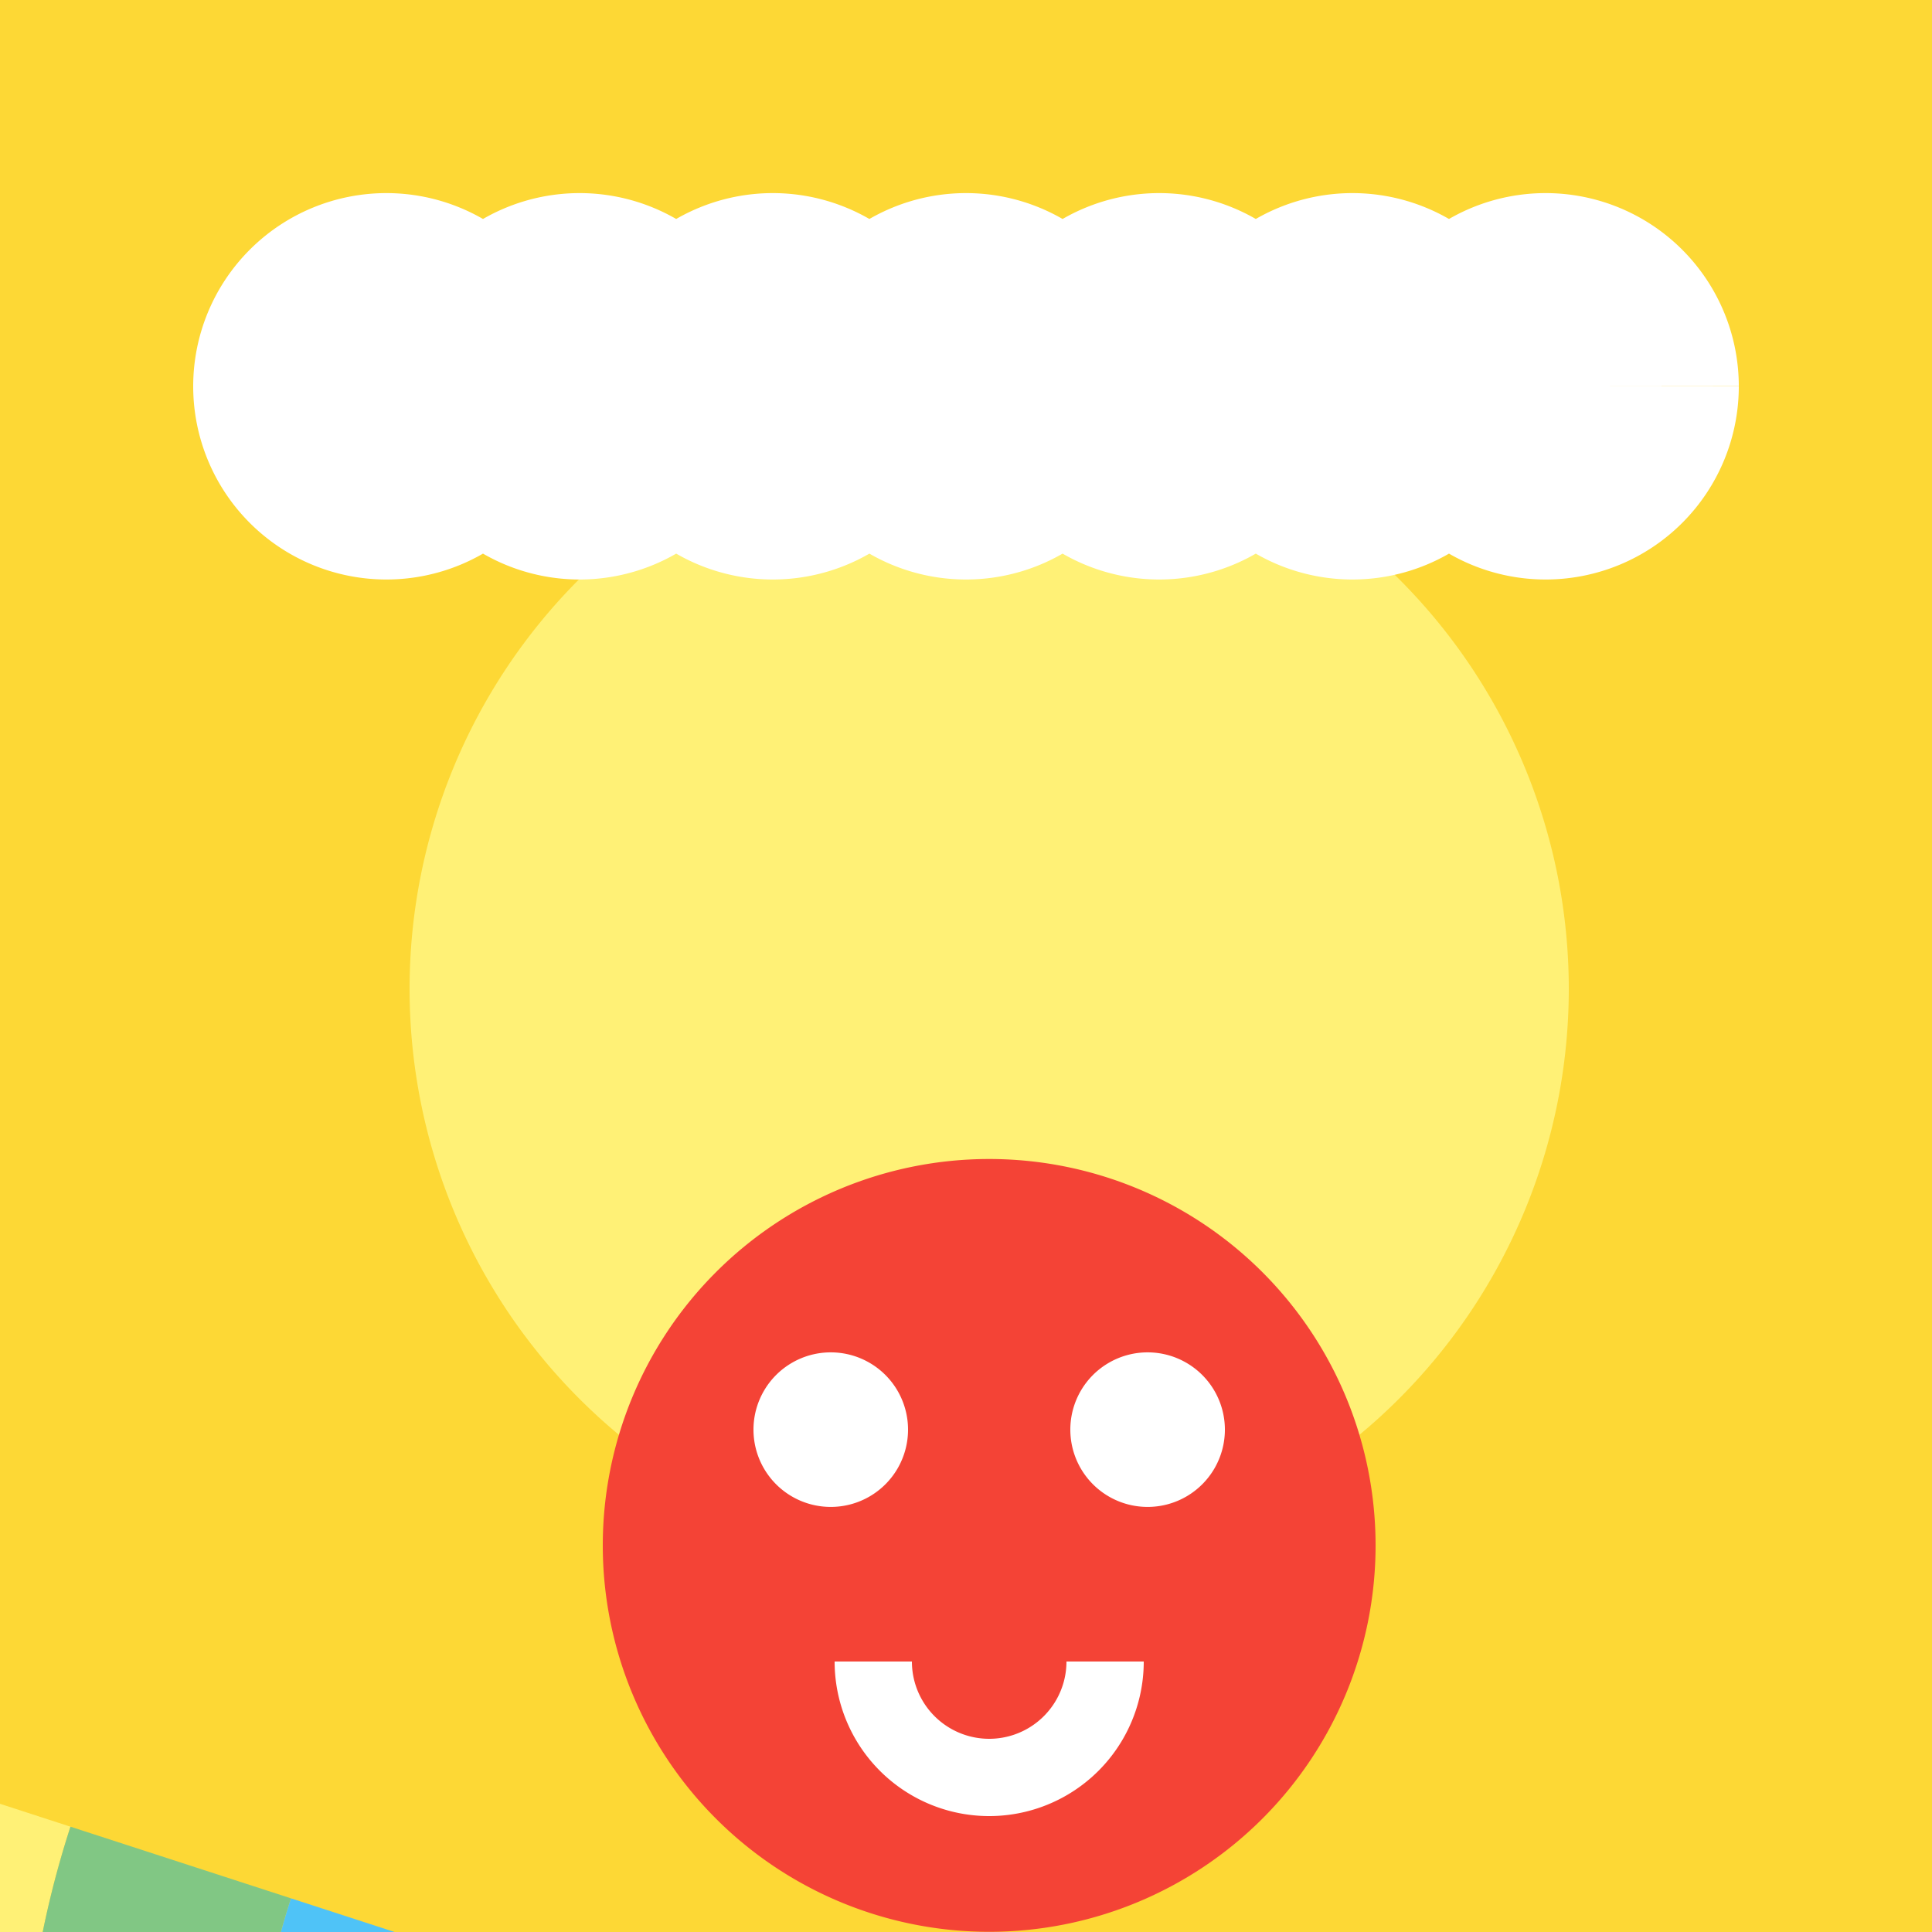 <!--

Generated by DrawGPT.
Free, open source, AI generated images in SVG, PNG, and HTML Canvas format.
https://drawgpt.ai

Created: 2023-09-26T05:36:25.591Z
Link: https://drawgpt.ai/prompt/27528/

-->
<svg xmlns="http://www.w3.org/2000/svg" xmlns:xlink="http://www.w3.org/1999/xlink" width="500" height="500"><defs/><g><rect fill="#FDD835" stroke="none" x="0" y="0" width="512" height="512"/><path fill="#FFF176" stroke="none" paint-order="stroke fill markers" d=" M 406 256 A 150 150 0 1 1 406 255.85"/><path fill="#FFFFFF" stroke="none" paint-order="stroke fill markers" d=" M 150 100 A 50 50 0 1 1 150 99.95 L 200 100 A 50 50 0 1 1 200 99.95 L 250 100 A 50 50 0 1 1 250 99.95 L 300 100 A 50 50 0 1 1 300 99.95 L 350 100 A 50 50 0 1 1 350 99.95 L 400 100 A 50 50 0 1 1 400 99.95 L 450 100 A 50 50 0 1 1 450 99.95"/><path fill="none" stroke="#FF8A65" paint-order="fill stroke markers" d=" M -124.423 673.607 A 400 400 0 0 1 -124.423 426.393" stroke-miterlimit="10" stroke-width="60" stroke-dasharray=""/><path fill="none" stroke="#FFB74D" paint-order="fill stroke markers" d=" M -67.359 655.066 A 340 340 0 0 1 -67.359 444.934" stroke-miterlimit="10" stroke-width="60" stroke-dasharray=""/><path fill="none" stroke="#FFF176" paint-order="fill stroke markers" d=" M -10.296 636.525 A 280 280 0 0 1 -10.296 463.475" stroke-miterlimit="10" stroke-width="60" stroke-dasharray=""/><path fill="none" stroke="#81C784" paint-order="fill stroke markers" d=" M 46.768 617.984 A 220 220 0 0 1 46.768 482.016" stroke-miterlimit="10" stroke-width="60" stroke-dasharray=""/><path fill="none" stroke="#4FC3F7" paint-order="fill stroke markers" d=" M 103.831 599.443 A 160 160 0 0 1 103.831 500.557" stroke-miterlimit="10" stroke-width="60" stroke-dasharray=""/><path fill="none" stroke="#BA68C8" paint-order="fill stroke markers" d=" M 160.894 580.902 A 100 100 0 0 1 160.894 519.098" stroke-miterlimit="10" stroke-width="60" stroke-dasharray=""/><path fill="#F44336" stroke="none" paint-order="stroke fill markers" d=" M 356 400 A 100 100 0 1 1 356 399.9"/><path fill="#FFFFFF" stroke="none" paint-order="stroke fill markers" d=" M 235 370 A 20 20 0 1 1 235 369.98"/><path fill="#FFFFFF" stroke="none" paint-order="stroke fill markers" d=" M 317 370 A 20 20 0 1 1 317 369.98"/><path fill="none" stroke="#FFFFFF" paint-order="fill stroke markers" d=" M 286 430 A 30 30 0 0 1 226 430" stroke-miterlimit="10" stroke-width="20" stroke-dasharray=""/></g></svg>